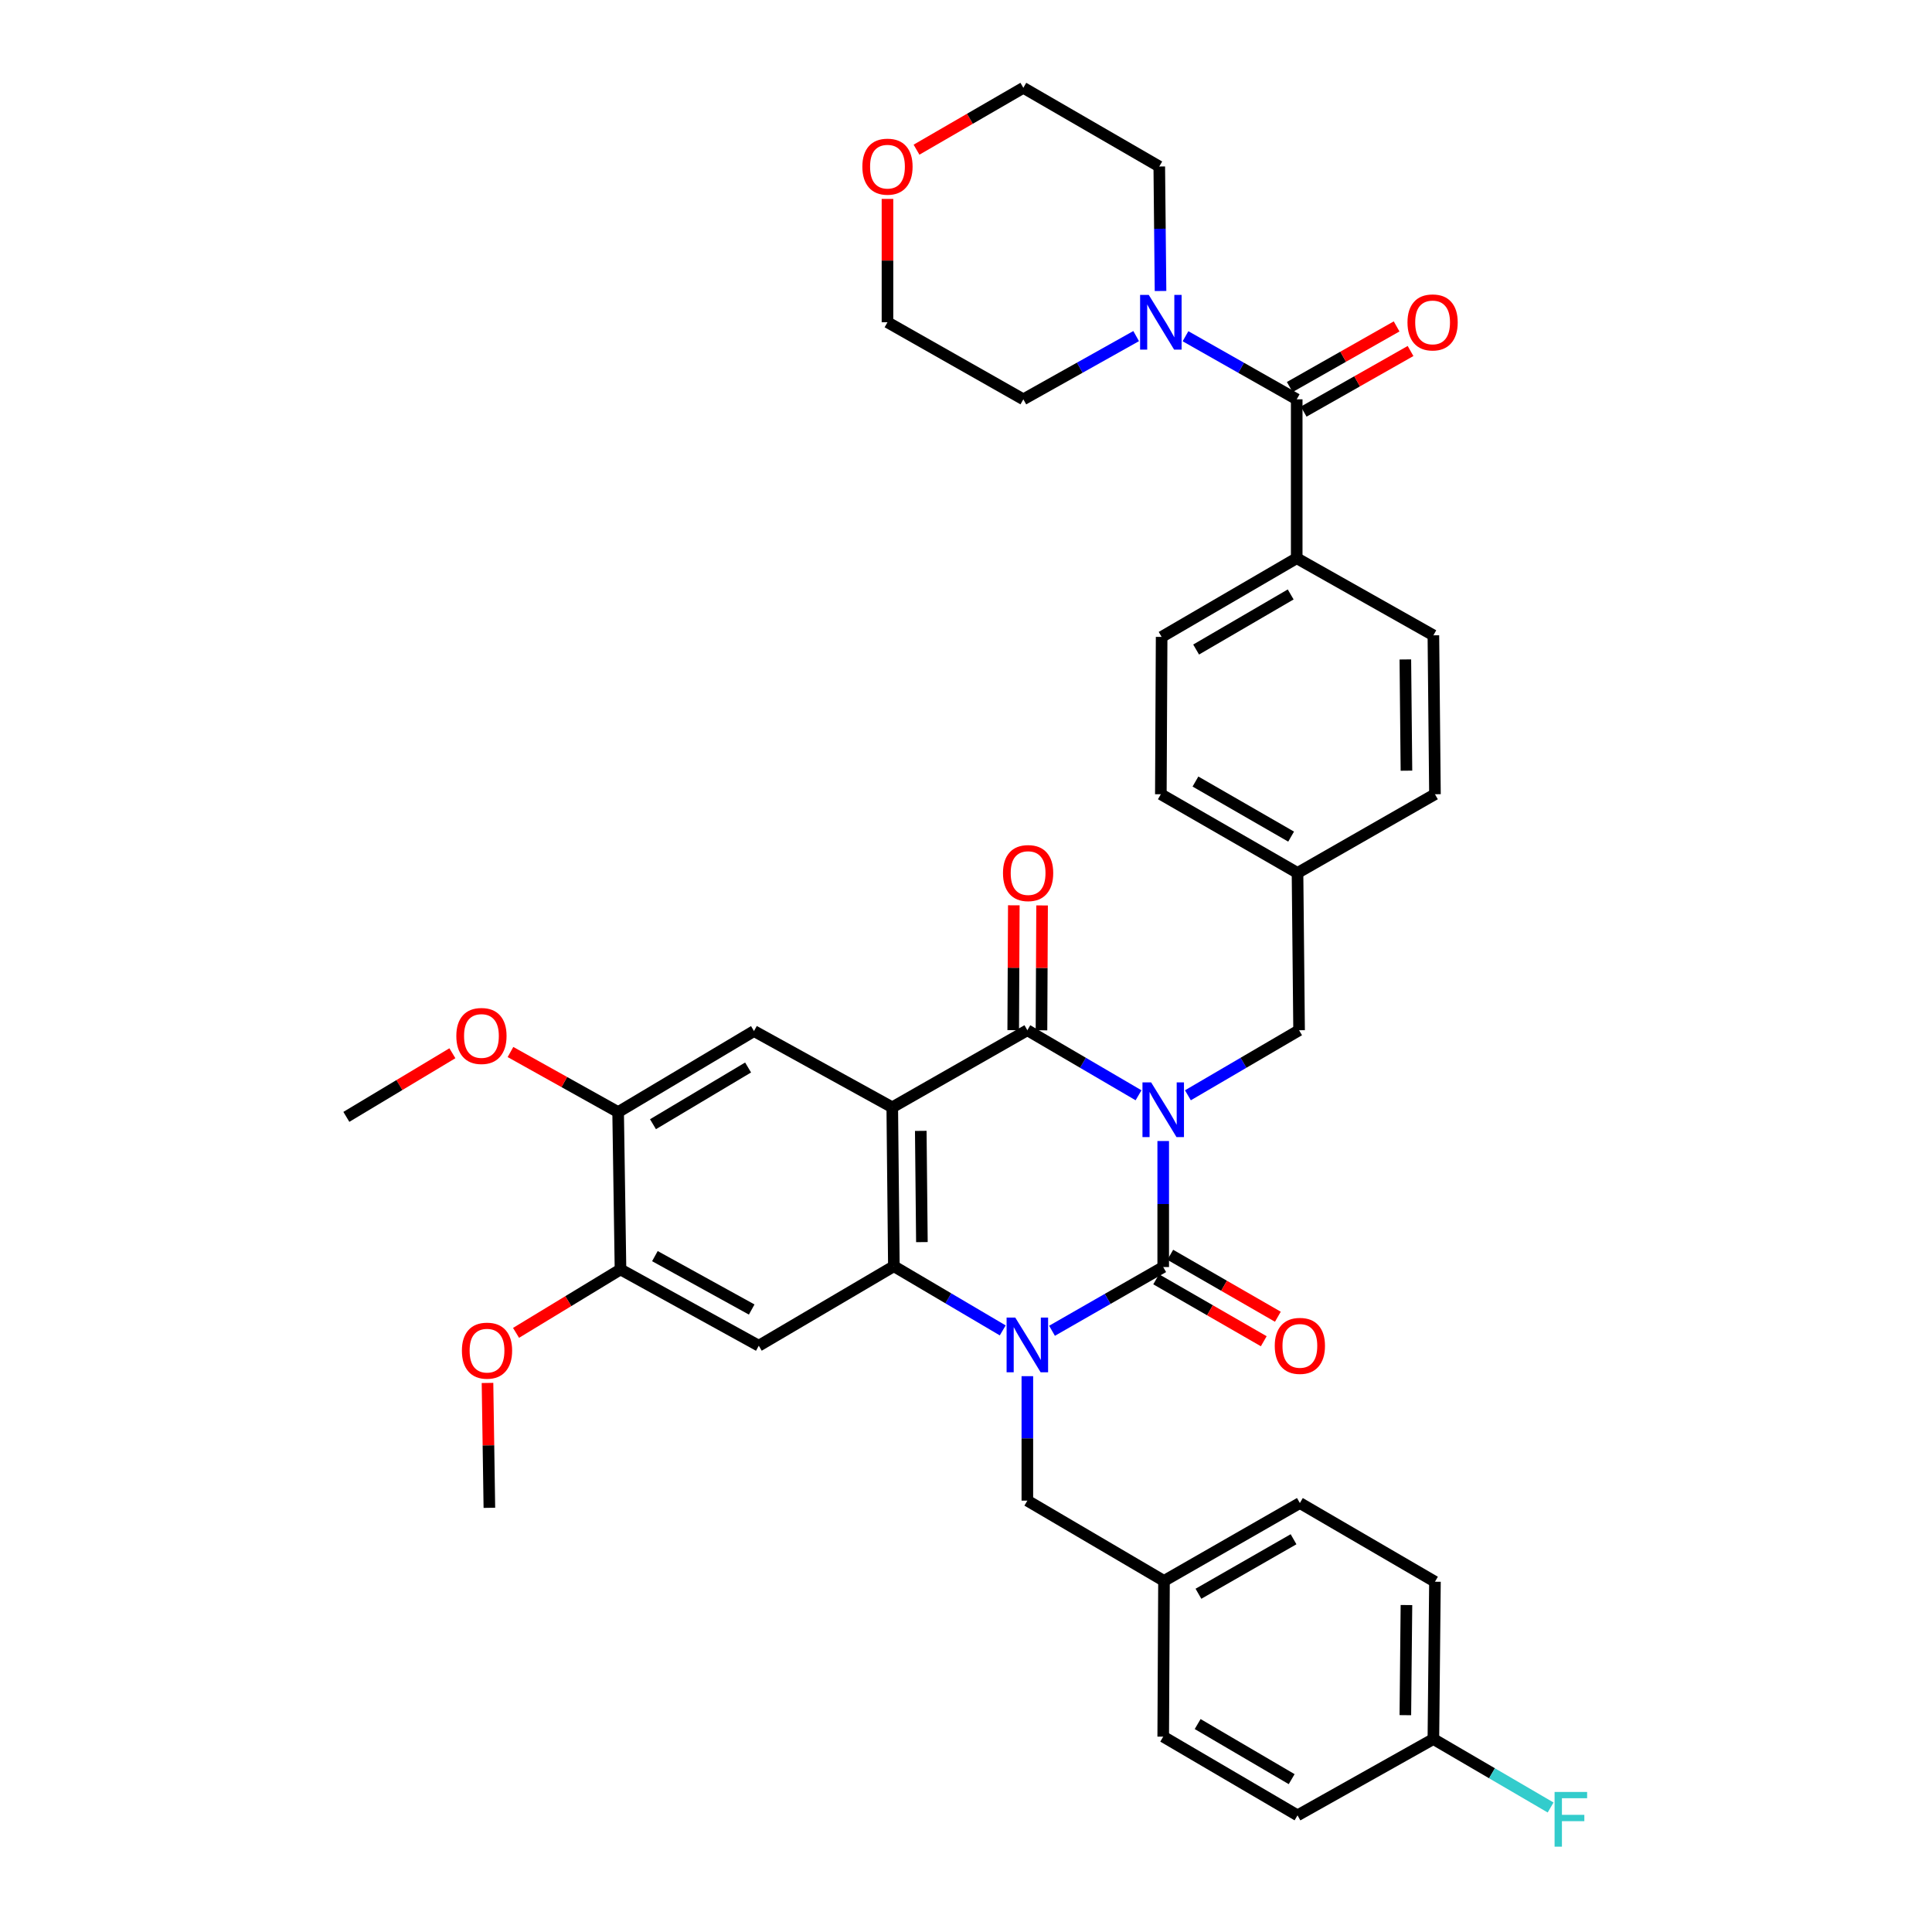 <?xml version='1.0' encoding='iso-8859-1'?>
<svg version='1.1' baseProfile='full'
              xmlns='http://www.w3.org/2000/svg'
                      xmlns:rdkit='http://www.rdkit.org/xml'
                      xmlns:xlink='http://www.w3.org/1999/xlink'
                  xml:space='preserve'
width='1000px' height='1000px' viewBox='0 0 1000 1000'>
<!-- END OF HEADER -->
<rect style='opacity:1.0;fill:#FFFFFF;stroke:none' width='1000' height='1000' x='0' y='0'> </rect>
<path class='bond-0' d='M 602.08,590.589 L 602.08,623.206' style='fill:none;fill-rule:evenodd;stroke:#0000FF;stroke-width:6px;stroke-linecap:butt;stroke-linejoin:miter;stroke-opacity:1' />
<path class='bond-0' d='M 602.08,623.206 L 602.08,655.822' style='fill:none;fill-rule:evenodd;stroke:#000000;stroke-width:6px;stroke-linecap:butt;stroke-linejoin:miter;stroke-opacity:1' />
<path class='bond-3' d='M 589.303,566.918 L 560.529,550.085' style='fill:none;fill-rule:evenodd;stroke:#0000FF;stroke-width:6px;stroke-linecap:butt;stroke-linejoin:miter;stroke-opacity:1' />
<path class='bond-3' d='M 560.529,550.085 L 531.755,533.251' style='fill:none;fill-rule:evenodd;stroke:#000000;stroke-width:6px;stroke-linecap:butt;stroke-linejoin:miter;stroke-opacity:1' />
<path class='bond-9' d='M 614.857,566.918 L 643.631,550.085' style='fill:none;fill-rule:evenodd;stroke:#0000FF;stroke-width:6px;stroke-linecap:butt;stroke-linejoin:miter;stroke-opacity:1' />
<path class='bond-9' d='M 643.631,550.085 L 672.405,533.251' style='fill:none;fill-rule:evenodd;stroke:#000000;stroke-width:6px;stroke-linecap:butt;stroke-linejoin:miter;stroke-opacity:1' />
<path class='bond-1' d='M 602.08,655.822 L 573.3,672.316' style='fill:none;fill-rule:evenodd;stroke:#000000;stroke-width:6px;stroke-linecap:butt;stroke-linejoin:miter;stroke-opacity:1' />
<path class='bond-1' d='M 573.3,672.316 L 544.521,688.81' style='fill:none;fill-rule:evenodd;stroke:#0000FF;stroke-width:6px;stroke-linecap:butt;stroke-linejoin:miter;stroke-opacity:1' />
<path class='bond-13' d='M 598.43,662.163 L 626.275,678.193' style='fill:none;fill-rule:evenodd;stroke:#000000;stroke-width:6px;stroke-linecap:butt;stroke-linejoin:miter;stroke-opacity:1' />
<path class='bond-13' d='M 626.275,678.193 L 654.121,694.223' style='fill:none;fill-rule:evenodd;stroke:#FF0000;stroke-width:6px;stroke-linecap:butt;stroke-linejoin:miter;stroke-opacity:1' />
<path class='bond-13' d='M 605.73,649.482 L 633.576,665.512' style='fill:none;fill-rule:evenodd;stroke:#000000;stroke-width:6px;stroke-linecap:butt;stroke-linejoin:miter;stroke-opacity:1' />
<path class='bond-13' d='M 633.576,665.512 L 661.421,681.542' style='fill:none;fill-rule:evenodd;stroke:#FF0000;stroke-width:6px;stroke-linecap:butt;stroke-linejoin:miter;stroke-opacity:1' />
<path class='bond-12' d='M 531.755,712.302 L 531.755,744.514' style='fill:none;fill-rule:evenodd;stroke:#0000FF;stroke-width:6px;stroke-linecap:butt;stroke-linejoin:miter;stroke-opacity:1' />
<path class='bond-12' d='M 531.755,744.514 L 531.755,776.727' style='fill:none;fill-rule:evenodd;stroke:#000000;stroke-width:6px;stroke-linecap:butt;stroke-linejoin:miter;stroke-opacity:1' />
<path class='bond-38' d='M 519.01,688.614 L 490.837,672.007' style='fill:none;fill-rule:evenodd;stroke:#0000FF;stroke-width:6px;stroke-linecap:butt;stroke-linejoin:miter;stroke-opacity:1' />
<path class='bond-38' d='M 490.837,672.007 L 462.665,655.4' style='fill:none;fill-rule:evenodd;stroke:#000000;stroke-width:6px;stroke-linecap:butt;stroke-linejoin:miter;stroke-opacity:1' />
<path class='bond-2' d='M 461.836,573.149 L 531.755,533.251' style='fill:none;fill-rule:evenodd;stroke:#000000;stroke-width:6px;stroke-linecap:butt;stroke-linejoin:miter;stroke-opacity:1' />
<path class='bond-4' d='M 461.836,573.149 L 462.665,655.4' style='fill:none;fill-rule:evenodd;stroke:#000000;stroke-width:6px;stroke-linecap:butt;stroke-linejoin:miter;stroke-opacity:1' />
<path class='bond-4' d='M 476.592,585.339 L 477.173,642.915' style='fill:none;fill-rule:evenodd;stroke:#000000;stroke-width:6px;stroke-linecap:butt;stroke-linejoin:miter;stroke-opacity:1' />
<path class='bond-7' d='M 461.836,573.149 L 390.267,533.674' style='fill:none;fill-rule:evenodd;stroke:#000000;stroke-width:6px;stroke-linecap:butt;stroke-linejoin:miter;stroke-opacity:1' />
<path class='bond-14' d='M 539.071,533.286 L 539.226,500.97' style='fill:none;fill-rule:evenodd;stroke:#000000;stroke-width:6px;stroke-linecap:butt;stroke-linejoin:miter;stroke-opacity:1' />
<path class='bond-14' d='M 539.226,500.97 L 539.381,468.653' style='fill:none;fill-rule:evenodd;stroke:#FF0000;stroke-width:6px;stroke-linecap:butt;stroke-linejoin:miter;stroke-opacity:1' />
<path class='bond-14' d='M 524.439,533.216 L 524.593,500.899' style='fill:none;fill-rule:evenodd;stroke:#000000;stroke-width:6px;stroke-linecap:butt;stroke-linejoin:miter;stroke-opacity:1' />
<path class='bond-14' d='M 524.593,500.899 L 524.748,468.583' style='fill:none;fill-rule:evenodd;stroke:#FF0000;stroke-width:6px;stroke-linecap:butt;stroke-linejoin:miter;stroke-opacity:1' />
<path class='bond-5' d='M 462.665,655.4 L 392.747,696.541' style='fill:none;fill-rule:evenodd;stroke:#000000;stroke-width:6px;stroke-linecap:butt;stroke-linejoin:miter;stroke-opacity:1' />
<path class='bond-40' d='M 392.747,696.541 L 321.169,657.058' style='fill:none;fill-rule:evenodd;stroke:#000000;stroke-width:6px;stroke-linecap:butt;stroke-linejoin:miter;stroke-opacity:1' />
<path class='bond-40' d='M 389.078,677.806 L 338.974,650.168' style='fill:none;fill-rule:evenodd;stroke:#000000;stroke-width:6px;stroke-linecap:butt;stroke-linejoin:miter;stroke-opacity:1' />
<path class='bond-6' d='M 671.177,206.688 L 671.177,288.93' style='fill:none;fill-rule:evenodd;stroke:#000000;stroke-width:6px;stroke-linecap:butt;stroke-linejoin:miter;stroke-opacity:1' />
<path class='bond-8' d='M 671.177,206.688 L 642.396,190.362' style='fill:none;fill-rule:evenodd;stroke:#000000;stroke-width:6px;stroke-linecap:butt;stroke-linejoin:miter;stroke-opacity:1' />
<path class='bond-8' d='M 642.396,190.362 L 613.614,174.037' style='fill:none;fill-rule:evenodd;stroke:#0000FF;stroke-width:6px;stroke-linecap:butt;stroke-linejoin:miter;stroke-opacity:1' />
<path class='bond-16' d='M 674.787,213.052 L 702.443,197.367' style='fill:none;fill-rule:evenodd;stroke:#000000;stroke-width:6px;stroke-linecap:butt;stroke-linejoin:miter;stroke-opacity:1' />
<path class='bond-16' d='M 702.443,197.367 L 730.099,181.682' style='fill:none;fill-rule:evenodd;stroke:#FF0000;stroke-width:6px;stroke-linecap:butt;stroke-linejoin:miter;stroke-opacity:1' />
<path class='bond-16' d='M 667.568,200.324 L 695.224,184.639' style='fill:none;fill-rule:evenodd;stroke:#000000;stroke-width:6px;stroke-linecap:butt;stroke-linejoin:miter;stroke-opacity:1' />
<path class='bond-16' d='M 695.224,184.639 L 722.88,168.954' style='fill:none;fill-rule:evenodd;stroke:#FF0000;stroke-width:6px;stroke-linecap:butt;stroke-linejoin:miter;stroke-opacity:1' />
<path class='bond-11' d='M 390.267,533.674 L 319.942,575.612' style='fill:none;fill-rule:evenodd;stroke:#000000;stroke-width:6px;stroke-linecap:butt;stroke-linejoin:miter;stroke-opacity:1' />
<path class='bond-11' d='M 387.213,552.532 L 337.985,581.889' style='fill:none;fill-rule:evenodd;stroke:#000000;stroke-width:6px;stroke-linecap:butt;stroke-linejoin:miter;stroke-opacity:1' />
<path class='bond-32' d='M 588.073,173.961 L 558.877,190.324' style='fill:none;fill-rule:evenodd;stroke:#0000FF;stroke-width:6px;stroke-linecap:butt;stroke-linejoin:miter;stroke-opacity:1' />
<path class='bond-32' d='M 558.877,190.324 L 529.682,206.688' style='fill:none;fill-rule:evenodd;stroke:#000000;stroke-width:6px;stroke-linecap:butt;stroke-linejoin:miter;stroke-opacity:1' />
<path class='bond-33' d='M 600.689,150.623 L 600.364,118.402' style='fill:none;fill-rule:evenodd;stroke:#0000FF;stroke-width:6px;stroke-linecap:butt;stroke-linejoin:miter;stroke-opacity:1' />
<path class='bond-33' d='M 600.364,118.402 L 600.039,86.181' style='fill:none;fill-rule:evenodd;stroke:#000000;stroke-width:6px;stroke-linecap:butt;stroke-linejoin:miter;stroke-opacity:1' />
<path class='bond-20' d='M 672.405,533.251 L 671.592,451.822' style='fill:none;fill-rule:evenodd;stroke:#000000;stroke-width:6px;stroke-linecap:butt;stroke-linejoin:miter;stroke-opacity:1' />
<path class='bond-10' d='M 321.169,657.058 L 319.942,575.612' style='fill:none;fill-rule:evenodd;stroke:#000000;stroke-width:6px;stroke-linecap:butt;stroke-linejoin:miter;stroke-opacity:1' />
<path class='bond-23' d='M 321.169,657.058 L 294.135,673.475' style='fill:none;fill-rule:evenodd;stroke:#000000;stroke-width:6px;stroke-linecap:butt;stroke-linejoin:miter;stroke-opacity:1' />
<path class='bond-23' d='M 294.135,673.475 L 267.101,689.891' style='fill:none;fill-rule:evenodd;stroke:#FF0000;stroke-width:6px;stroke-linecap:butt;stroke-linejoin:miter;stroke-opacity:1' />
<path class='bond-24' d='M 319.942,575.612 L 292.081,560.067' style='fill:none;fill-rule:evenodd;stroke:#000000;stroke-width:6px;stroke-linecap:butt;stroke-linejoin:miter;stroke-opacity:1' />
<path class='bond-24' d='M 292.081,560.067 L 264.22,544.521' style='fill:none;fill-rule:evenodd;stroke:#FF0000;stroke-width:6px;stroke-linecap:butt;stroke-linejoin:miter;stroke-opacity:1' />
<path class='bond-21' d='M 531.755,776.727 L 602.486,818.275' style='fill:none;fill-rule:evenodd;stroke:#000000;stroke-width:6px;stroke-linecap:butt;stroke-linejoin:miter;stroke-opacity:1' />
<path class='bond-15' d='M 671.177,288.93 L 601.259,329.665' style='fill:none;fill-rule:evenodd;stroke:#000000;stroke-width:6px;stroke-linecap:butt;stroke-linejoin:miter;stroke-opacity:1' />
<path class='bond-15' d='M 668.056,307.684 L 619.113,336.198' style='fill:none;fill-rule:evenodd;stroke:#000000;stroke-width:6px;stroke-linecap:butt;stroke-linejoin:miter;stroke-opacity:1' />
<path class='bond-39' d='M 671.177,288.93 L 741.917,328.844' style='fill:none;fill-rule:evenodd;stroke:#000000;stroke-width:6px;stroke-linecap:butt;stroke-linejoin:miter;stroke-opacity:1' />
<path class='bond-17' d='M 474.388,77.476 L 502.035,61.465' style='fill:none;fill-rule:evenodd;stroke:#FF0000;stroke-width:6px;stroke-linecap:butt;stroke-linejoin:miter;stroke-opacity:1' />
<path class='bond-17' d='M 502.035,61.465 L 529.682,45.455' style='fill:none;fill-rule:evenodd;stroke:#000000;stroke-width:6px;stroke-linecap:butt;stroke-linejoin:miter;stroke-opacity:1' />
<path class='bond-42' d='M 459.357,102.957 L 459.357,134.878' style='fill:none;fill-rule:evenodd;stroke:#FF0000;stroke-width:6px;stroke-linecap:butt;stroke-linejoin:miter;stroke-opacity:1' />
<path class='bond-42' d='M 459.357,134.878 L 459.357,166.798' style='fill:none;fill-rule:evenodd;stroke:#000000;stroke-width:6px;stroke-linecap:butt;stroke-linejoin:miter;stroke-opacity:1' />
<path class='bond-18' d='M 741.917,328.844 L 742.73,411.095' style='fill:none;fill-rule:evenodd;stroke:#000000;stroke-width:6px;stroke-linecap:butt;stroke-linejoin:miter;stroke-opacity:1' />
<path class='bond-18' d='M 727.407,341.326 L 727.976,398.902' style='fill:none;fill-rule:evenodd;stroke:#000000;stroke-width:6px;stroke-linecap:butt;stroke-linejoin:miter;stroke-opacity:1' />
<path class='bond-19' d='M 601.259,329.665 L 600.852,411.095' style='fill:none;fill-rule:evenodd;stroke:#000000;stroke-width:6px;stroke-linecap:butt;stroke-linejoin:miter;stroke-opacity:1' />
<path class='bond-25' d='M 671.592,451.822 L 742.73,411.095' style='fill:none;fill-rule:evenodd;stroke:#000000;stroke-width:6px;stroke-linecap:butt;stroke-linejoin:miter;stroke-opacity:1' />
<path class='bond-26' d='M 671.592,451.822 L 600.852,411.095' style='fill:none;fill-rule:evenodd;stroke:#000000;stroke-width:6px;stroke-linecap:butt;stroke-linejoin:miter;stroke-opacity:1' />
<path class='bond-26' d='M 668.282,433.032 L 618.764,404.523' style='fill:none;fill-rule:evenodd;stroke:#000000;stroke-width:6px;stroke-linecap:butt;stroke-linejoin:miter;stroke-opacity:1' />
<path class='bond-28' d='M 602.486,818.275 L 602.08,898.884' style='fill:none;fill-rule:evenodd;stroke:#000000;stroke-width:6px;stroke-linecap:butt;stroke-linejoin:miter;stroke-opacity:1' />
<path class='bond-29' d='M 602.486,818.275 L 672.811,777.971' style='fill:none;fill-rule:evenodd;stroke:#000000;stroke-width:6px;stroke-linecap:butt;stroke-linejoin:miter;stroke-opacity:1' />
<path class='bond-29' d='M 620.311,824.925 L 669.538,796.712' style='fill:none;fill-rule:evenodd;stroke:#000000;stroke-width:6px;stroke-linecap:butt;stroke-linejoin:miter;stroke-opacity:1' />
<path class='bond-22' d='M 741.917,900.127 L 742.73,818.698' style='fill:none;fill-rule:evenodd;stroke:#000000;stroke-width:6px;stroke-linecap:butt;stroke-linejoin:miter;stroke-opacity:1' />
<path class='bond-22' d='M 727.407,887.767 L 727.976,830.766' style='fill:none;fill-rule:evenodd;stroke:#000000;stroke-width:6px;stroke-linecap:butt;stroke-linejoin:miter;stroke-opacity:1' />
<path class='bond-27' d='M 741.917,900.127 L 772.254,917.842' style='fill:none;fill-rule:evenodd;stroke:#000000;stroke-width:6px;stroke-linecap:butt;stroke-linejoin:miter;stroke-opacity:1' />
<path class='bond-27' d='M 772.254,917.842 L 802.592,935.556' style='fill:none;fill-rule:evenodd;stroke:#33CCCC;stroke-width:6px;stroke-linecap:butt;stroke-linejoin:miter;stroke-opacity:1' />
<path class='bond-41' d='M 741.917,900.127 L 671.592,939.619' style='fill:none;fill-rule:evenodd;stroke:#000000;stroke-width:6px;stroke-linecap:butt;stroke-linejoin:miter;stroke-opacity:1' />
<path class='bond-36' d='M 252.331,715.808 L 252.815,748.125' style='fill:none;fill-rule:evenodd;stroke:#FF0000;stroke-width:6px;stroke-linecap:butt;stroke-linejoin:miter;stroke-opacity:1' />
<path class='bond-36' d='M 252.815,748.125 L 253.299,780.442' style='fill:none;fill-rule:evenodd;stroke:#000000;stroke-width:6px;stroke-linecap:butt;stroke-linejoin:miter;stroke-opacity:1' />
<path class='bond-37' d='M 234.156,545.161 L 206.716,561.626' style='fill:none;fill-rule:evenodd;stroke:#FF0000;stroke-width:6px;stroke-linecap:butt;stroke-linejoin:miter;stroke-opacity:1' />
<path class='bond-37' d='M 206.716,561.626 L 179.275,578.092' style='fill:none;fill-rule:evenodd;stroke:#000000;stroke-width:6px;stroke-linecap:butt;stroke-linejoin:miter;stroke-opacity:1' />
<path class='bond-31' d='M 602.08,898.884 L 671.592,939.619' style='fill:none;fill-rule:evenodd;stroke:#000000;stroke-width:6px;stroke-linecap:butt;stroke-linejoin:miter;stroke-opacity:1' />
<path class='bond-31' d='M 619.905,892.369 L 668.563,920.884' style='fill:none;fill-rule:evenodd;stroke:#000000;stroke-width:6px;stroke-linecap:butt;stroke-linejoin:miter;stroke-opacity:1' />
<path class='bond-30' d='M 672.811,777.971 L 742.73,818.698' style='fill:none;fill-rule:evenodd;stroke:#000000;stroke-width:6px;stroke-linecap:butt;stroke-linejoin:miter;stroke-opacity:1' />
<path class='bond-35' d='M 529.682,206.688 L 459.357,166.798' style='fill:none;fill-rule:evenodd;stroke:#000000;stroke-width:6px;stroke-linecap:butt;stroke-linejoin:miter;stroke-opacity:1' />
<path class='bond-34' d='M 600.039,86.181 L 529.682,45.455' style='fill:none;fill-rule:evenodd;stroke:#000000;stroke-width:6px;stroke-linecap:butt;stroke-linejoin:miter;stroke-opacity:1' />
<path  class='atom-0' d='M 595.82 560.233
L 605.1 575.233
Q 606.02 576.713, 607.5 579.393
Q 608.98 582.073, 609.06 582.233
L 609.06 560.233
L 612.82 560.233
L 612.82 588.553
L 608.94 588.553
L 598.98 572.153
Q 597.82 570.233, 596.58 568.033
Q 595.38 565.833, 595.02 565.153
L 595.02 588.553
L 591.34 588.553
L 591.34 560.233
L 595.82 560.233
' fill='#0000FF'/>
<path  class='atom-2' d='M 525.495 681.967
L 534.775 696.967
Q 535.695 698.447, 537.175 701.127
Q 538.655 703.807, 538.735 703.967
L 538.735 681.967
L 542.495 681.967
L 542.495 710.287
L 538.615 710.287
L 528.655 693.887
Q 527.495 691.967, 526.255 689.767
Q 525.055 687.567, 524.695 686.887
L 524.695 710.287
L 521.015 710.287
L 521.015 681.967
L 525.495 681.967
' fill='#0000FF'/>
<path  class='atom-9' d='M 594.592 152.638
L 603.872 167.638
Q 604.792 169.118, 606.272 171.798
Q 607.752 174.478, 607.832 174.638
L 607.832 152.638
L 611.592 152.638
L 611.592 180.958
L 607.712 180.958
L 597.752 164.558
Q 596.592 162.638, 595.352 160.438
Q 594.152 158.238, 593.792 157.558
L 593.792 180.958
L 590.112 180.958
L 590.112 152.638
L 594.592 152.638
' fill='#0000FF'/>
<path  class='atom-14' d='M 659.811 696.621
Q 659.811 689.821, 663.171 686.021
Q 666.531 682.221, 672.811 682.221
Q 679.091 682.221, 682.451 686.021
Q 685.811 689.821, 685.811 696.621
Q 685.811 703.501, 682.411 707.421
Q 679.011 711.301, 672.811 711.301
Q 666.571 711.301, 663.171 707.421
Q 659.811 703.541, 659.811 696.621
M 672.811 708.101
Q 677.131 708.101, 679.451 705.221
Q 681.811 702.301, 681.811 696.621
Q 681.811 691.061, 679.451 688.261
Q 677.131 685.421, 672.811 685.421
Q 668.491 685.421, 666.131 688.221
Q 663.811 691.021, 663.811 696.621
Q 663.811 702.341, 666.131 705.221
Q 668.491 708.101, 672.811 708.101
' fill='#FF0000'/>
<path  class='atom-15' d='M 519.145 451.902
Q 519.145 445.102, 522.505 441.302
Q 525.865 437.502, 532.145 437.502
Q 538.425 437.502, 541.785 441.302
Q 545.145 445.102, 545.145 451.902
Q 545.145 458.782, 541.745 462.702
Q 538.345 466.582, 532.145 466.582
Q 525.905 466.582, 522.505 462.702
Q 519.145 458.822, 519.145 451.902
M 532.145 463.382
Q 536.465 463.382, 538.785 460.502
Q 541.145 457.582, 541.145 451.902
Q 541.145 446.342, 538.785 443.542
Q 536.465 440.702, 532.145 440.702
Q 527.825 440.702, 525.465 443.502
Q 523.145 446.302, 523.145 451.902
Q 523.145 457.622, 525.465 460.502
Q 527.825 463.382, 532.145 463.382
' fill='#FF0000'/>
<path  class='atom-17' d='M 728.511 166.878
Q 728.511 160.078, 731.871 156.278
Q 735.231 152.478, 741.511 152.478
Q 747.791 152.478, 751.151 156.278
Q 754.511 160.078, 754.511 166.878
Q 754.511 173.758, 751.111 177.678
Q 747.711 181.558, 741.511 181.558
Q 735.271 181.558, 731.871 177.678
Q 728.511 173.798, 728.511 166.878
M 741.511 178.358
Q 745.831 178.358, 748.151 175.478
Q 750.511 172.558, 750.511 166.878
Q 750.511 161.318, 748.151 158.518
Q 745.831 155.678, 741.511 155.678
Q 737.191 155.678, 734.831 158.478
Q 732.511 161.278, 732.511 166.878
Q 732.511 172.598, 734.831 175.478
Q 737.191 178.358, 741.511 178.358
' fill='#FF0000'/>
<path  class='atom-18' d='M 446.357 86.261
Q 446.357 79.462, 449.717 75.662
Q 453.077 71.862, 459.357 71.862
Q 465.637 71.862, 468.997 75.662
Q 472.357 79.462, 472.357 86.261
Q 472.357 93.141, 468.957 97.061
Q 465.557 100.942, 459.357 100.942
Q 453.117 100.942, 449.717 97.061
Q 446.357 93.181, 446.357 86.261
M 459.357 97.742
Q 463.677 97.742, 465.997 94.862
Q 468.357 91.942, 468.357 86.261
Q 468.357 80.701, 465.997 77.901
Q 463.677 75.061, 459.357 75.061
Q 455.037 75.061, 452.677 77.862
Q 450.357 80.662, 450.357 86.261
Q 450.357 91.981, 452.677 94.862
Q 455.037 97.742, 459.357 97.742
' fill='#FF0000'/>
<path  class='atom-24' d='M 239.08 699.093
Q 239.08 692.293, 242.44 688.493
Q 245.8 684.693, 252.08 684.693
Q 258.36 684.693, 261.72 688.493
Q 265.08 692.293, 265.08 699.093
Q 265.08 705.973, 261.68 709.893
Q 258.28 713.773, 252.08 713.773
Q 245.84 713.773, 242.44 709.893
Q 239.08 706.013, 239.08 699.093
M 252.08 710.573
Q 256.4 710.573, 258.72 707.693
Q 261.08 704.773, 261.08 699.093
Q 261.08 693.533, 258.72 690.733
Q 256.4 687.893, 252.08 687.893
Q 247.76 687.893, 245.4 690.693
Q 243.08 693.493, 243.08 699.093
Q 243.08 704.813, 245.4 707.693
Q 247.76 710.573, 252.08 710.573
' fill='#FF0000'/>
<path  class='atom-25' d='M 236.194 536.217
Q 236.194 529.417, 239.554 525.617
Q 242.914 521.817, 249.194 521.817
Q 255.474 521.817, 258.834 525.617
Q 262.194 529.417, 262.194 536.217
Q 262.194 543.097, 258.794 547.017
Q 255.394 550.897, 249.194 550.897
Q 242.954 550.897, 239.554 547.017
Q 236.194 543.137, 236.194 536.217
M 249.194 547.697
Q 253.514 547.697, 255.834 544.817
Q 258.194 541.897, 258.194 536.217
Q 258.194 530.657, 255.834 527.857
Q 253.514 525.017, 249.194 525.017
Q 244.874 525.017, 242.514 527.817
Q 240.194 530.617, 240.194 536.217
Q 240.194 541.937, 242.514 544.817
Q 244.874 547.697, 249.194 547.697
' fill='#FF0000'/>
<path  class='atom-28' d='M 804.652 927.515
L 821.492 927.515
L 821.492 930.755
L 808.452 930.755
L 808.452 939.355
L 820.052 939.355
L 820.052 942.635
L 808.452 942.635
L 808.452 955.835
L 804.652 955.835
L 804.652 927.515
' fill='#33CCCC'/>
</svg>
